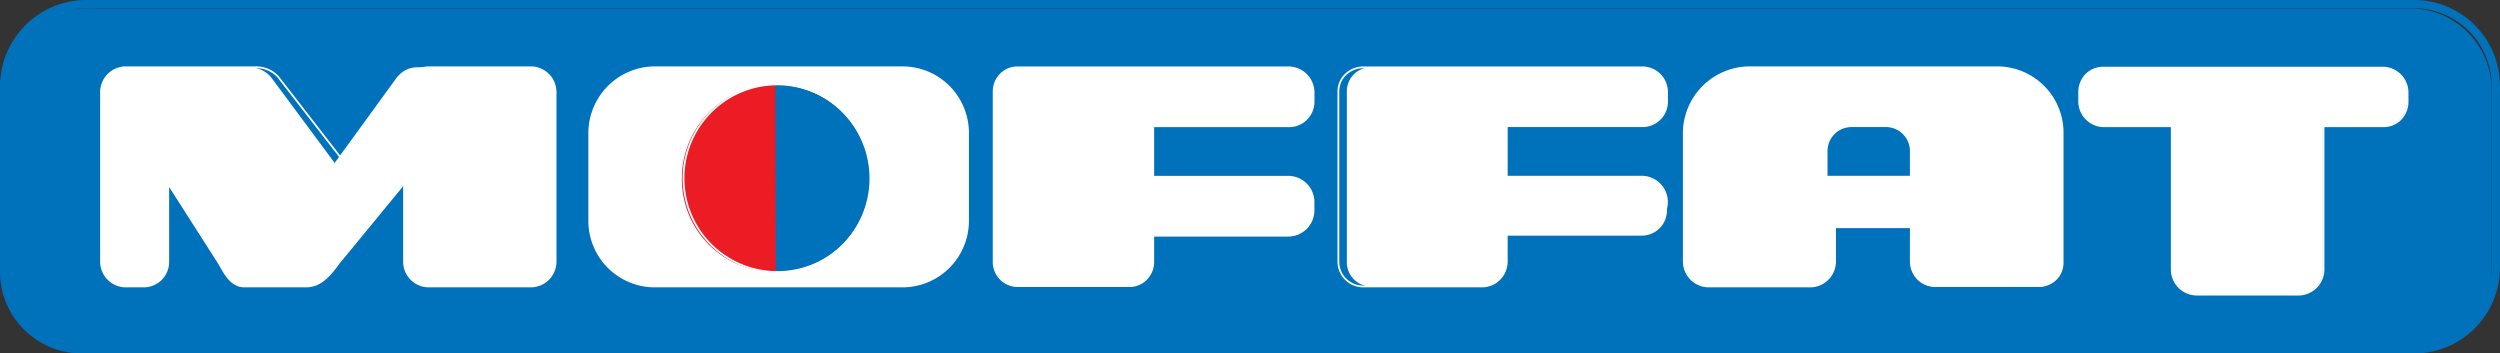 <svg xmlns="http://www.w3.org/2000/svg" width="357.82" height="50.59" viewBox="0 0 357.82 50.59"><rect x="0" y="0" width="357.82" height="50.59" fill="#333333" stroke="none"/><g id="Layer_2" data-name="Layer 2"><g id="Layer_1-2" data-name="Layer 1"><path d="M12.05,1.2H344.91A11.69,11.69,0,0,1,356.62,13V38.84a11.69,11.69,0,0,1-11.71,11.75H11.71A11.7,11.7,0,0,1,0,38.89V13A11.76,11.76,0,0,1,11.71,1.2" style="fill:#0071bb"></path><path d="M12.31.59h333.2a11.71,11.71,0,0,1,11.71,11.76V38.24A11.71,11.71,0,0,1,345.51,50H12.31A11.71,11.71,0,0,1,.6,38.28V12.4A11.77,11.77,0,0,1,12.31.59Z" style="fill:none;stroke:#0071bb;stroke-miterlimit:1.906;stroke-width:1.188px"></path><path d="M56.94,10.94a3.57,3.57,0,0,1,2.73-1.31H75.91a3.56,3.56,0,0,1,3.61,3.48V37.48A3.56,3.56,0,0,1,75.91,41H61.43a3.55,3.55,0,0,1-3.6-3.48V26.29S48.54,37.6,48.48,37.66C47,39.72,45.73,41,43.78,41H35c-2,0-2.88-2-3.62-3.24-.06-.12-7.3-11.43-7.3-11.43V37.48A3.57,3.57,0,0,1,20.48,41h-2.4a3.57,3.57,0,0,1-3.62-3.48V13.11a3.56,3.56,0,0,1,3.62-3.48H35.6A4,4,0,0,1,38.75,11c.06.06,9.15,12.32,9.15,12.32l9-12.38" style="fill:#fff"></path><path d="M58.59,10.92a3.77,3.77,0,0,1,2.83-1.29H75.91a3.56,3.56,0,0,1,3.61,3.48V37.48A3.56,3.56,0,0,1,75.91,41H61.43a3.55,3.55,0,0,1-3.6-3.48V26.29S48.54,37.6,48.48,37.66C47,39.72,45.73,41,43.78,41H35c-2,0-2.88-2-3.62-3.24-.06-.12-7.3-11.43-7.3-11.43V37.45A3.51,3.51,0,0,1,20.59,41H18.08a3.56,3.56,0,0,1-3.62-3.48V13.11a3.56,3.56,0,0,1,3.62-3.48H36.56A4.24,4.24,0,0,1,39.81,11l9.45,12.2Z" style="fill:none;stroke:#fff;stroke-miterlimit:1.906;stroke-width:0.259px"></path><path d="M165.06,32.52v5a3.54,3.54,0,0,1-1,2.47,3.39,3.39,0,0,1-2.42,1h-16a3.46,3.46,0,0,1-3.42-3.48V13.1a3.46,3.46,0,0,1,1-2.46,3.37,3.37,0,0,1,2.43-1h38.76a3.61,3.61,0,0,1,3.6,3.61v1.22a3.6,3.6,0,0,1-3.6,3.6H165.06v7.23h19.29A3.62,3.62,0,0,1,188,28.9v1.22a3.61,3.61,0,0,1-3.6,3.61H165.06" style="fill:#fff"></path><path d="M165.06,33.66v3.82a3.52,3.52,0,0,1-1,2.47,3.39,3.39,0,0,1-2.42,1h-16a3.45,3.45,0,0,1-3.42-3.48V13.1a3.46,3.46,0,0,1,1-2.46,3.37,3.37,0,0,1,2.43-1h38.76a3.61,3.61,0,0,1,3.6,3.61v1.31a3.51,3.51,0,0,1-3.51,3.51H165.06v7.23h19.29A3.62,3.62,0,0,1,188,28.9v1.22a3.62,3.62,0,0,1-3.6,3.61H165.06Z" style="fill:none;stroke:#fff;stroke-miterlimit:1.906;stroke-width:0.259px"></path><path d="M215.66,32.52v5A3.43,3.43,0,0,1,212.3,41H196.2a3.46,3.46,0,0,1-3.43-3.48V13.1a3.46,3.46,0,0,1,1-2.46,3.39,3.39,0,0,1,2.44-1H235a3.6,3.6,0,0,1,3.59,3.61v1.22a3.6,3.6,0,0,1-3.59,3.6h-19.3v7.23H235a3.61,3.61,0,0,1,3.59,3.61v1.22A3.61,3.61,0,0,1,235,33.73h-19.3" style="fill:#fff"></path><path d="M215.66,32.46v4.89a3.6,3.6,0,0,1-1,2.56A3.52,3.52,0,0,1,212.08,41H195.16a3.55,3.55,0,0,1-3.6-3.48V13.1a3.36,3.36,0,0,1,1.05-2.46,3.62,3.62,0,0,1,2.55-1H235a3.54,3.54,0,0,1,3.6,3.47v1.45A3.51,3.51,0,0,1,235,18.06H215.66v7.23H235a3.62,3.62,0,0,1,3.59,3.61h0A3.6,3.6,0,0,1,235,32.52h-19.3Z" style="fill:none;stroke:#fff;stroke-miterlimit:1.906;stroke-width:0.259px"></path><path d="M261.44,25.29V21.53a3.56,3.56,0,0,1,3.61-3.47h4.83a3.55,3.55,0,0,1,3.61,3.47v3.76H261.44m1.21,7.17v5A3.57,3.57,0,0,1,259,41H244.56a3.57,3.57,0,0,1-3.6-3.52V18.92a9.47,9.47,0,0,1,9.53-9.29h35.28a9.37,9.37,0,0,1,9.41,9.29V37.49A3.35,3.35,0,0,1,291.94,41H276.66a3.43,3.43,0,0,1-3.17-3.63V32.52H262.65Z" style="fill:#fff;fill-rule:evenodd"></path><path d="M262.65,32.46v5A3.58,3.58,0,0,1,259,41H244.57A3.58,3.58,0,0,1,241,37.44V18.92a9.47,9.47,0,0,1,9.53-9.29h35.28a9.37,9.37,0,0,1,9.41,9.29V37.49a3.35,3.35,0,0,1-.95,2.45,3.45,3.45,0,0,1-2.45,1H277a3.51,3.51,0,0,1-3.51-3.51V32.52H262.65Z" style="fill:none;stroke:#fff;stroke-miterlimit:1.906;stroke-width:0.259px"></path><path d="M261.44,25.29V21.53a3.56,3.56,0,0,1,3.61-3.47h4.83a3.56,3.56,0,0,1,3.61,3.47v3.76Z" style="fill:none;stroke:#fff;stroke-miterlimit:1.906;stroke-width:0.259px"></path><path d="M310.84,18.06H301.1a3.55,3.55,0,0,1-3.51-3.6V13.24A3.53,3.53,0,0,1,301,9.63h40a3.57,3.57,0,0,1,3.51,3.61v1.22a3.52,3.52,0,0,1-3.44,3.6h-8.6v20.5a3.61,3.61,0,0,1-3.61,3.6H314.44a3.6,3.6,0,0,1-3.6-3.6V18.06" style="fill:#fff"></path><path d="M310.84,18.07H301.1a3.57,3.57,0,0,1-3.51-3.61V13.24a3.58,3.58,0,0,1,1-2.56,3.46,3.46,0,0,1,2.49-1h40a3.57,3.57,0,0,1,3.51,3.61v1.22a3.61,3.61,0,0,1-1,2.56,3.48,3.48,0,0,1-2.5,1h-8.53v20.5a3.61,3.61,0,0,1-3.61,3.6H314.44a3.6,3.6,0,0,1-3.6-3.6Z" style="fill:none;stroke:#fff;stroke-miterlimit:1.906;stroke-width:0.259px"></path><path d="M110.9,39a13.45,13.45,0,0,1-.06-26.9l.06,26.47" style="fill:#ec1c24"></path><path d="M110.9,39a13.45,13.45,0,0,1-.06-26.9Z" style="fill:none;stroke:#ec1c24;stroke-miterlimit:1.906;stroke-width:0.259px"></path><path d="M94,9.63h35.11a9.39,9.39,0,0,1,9.47,9.29V31.67A9.39,9.39,0,0,1,129.08,41H93.8a9.39,9.39,0,0,1-9.46-9.29V18.92A9.42,9.42,0,0,1,93.8,9.63m3.79,15.84a13.43,13.43,0,1,1,9.1,12.78,13.27,13.27,0,0,1-9.1-12.75v-.21" style="fill:#fff;fill-rule:evenodd"></path><path d="M97.83,25.47A13.43,13.43,0,1,1,101.76,35a13.44,13.44,0,0,1-3.93-9.52Z" style="fill:none;stroke:#fff;stroke-miterlimit:1.906;stroke-width:0.259px"></path><path d="M93.8,9.63h35.28a9.39,9.39,0,0,1,9.47,9.29V31.67A9.39,9.39,0,0,1,129.08,41H93.8a9.39,9.39,0,0,1-9.46-9.29V18.92A9.43,9.43,0,0,1,93.8,9.63Z" style="fill:none;stroke:#fff;stroke-miterlimit:1.906;stroke-width:0.259px"></path></g></g></svg>